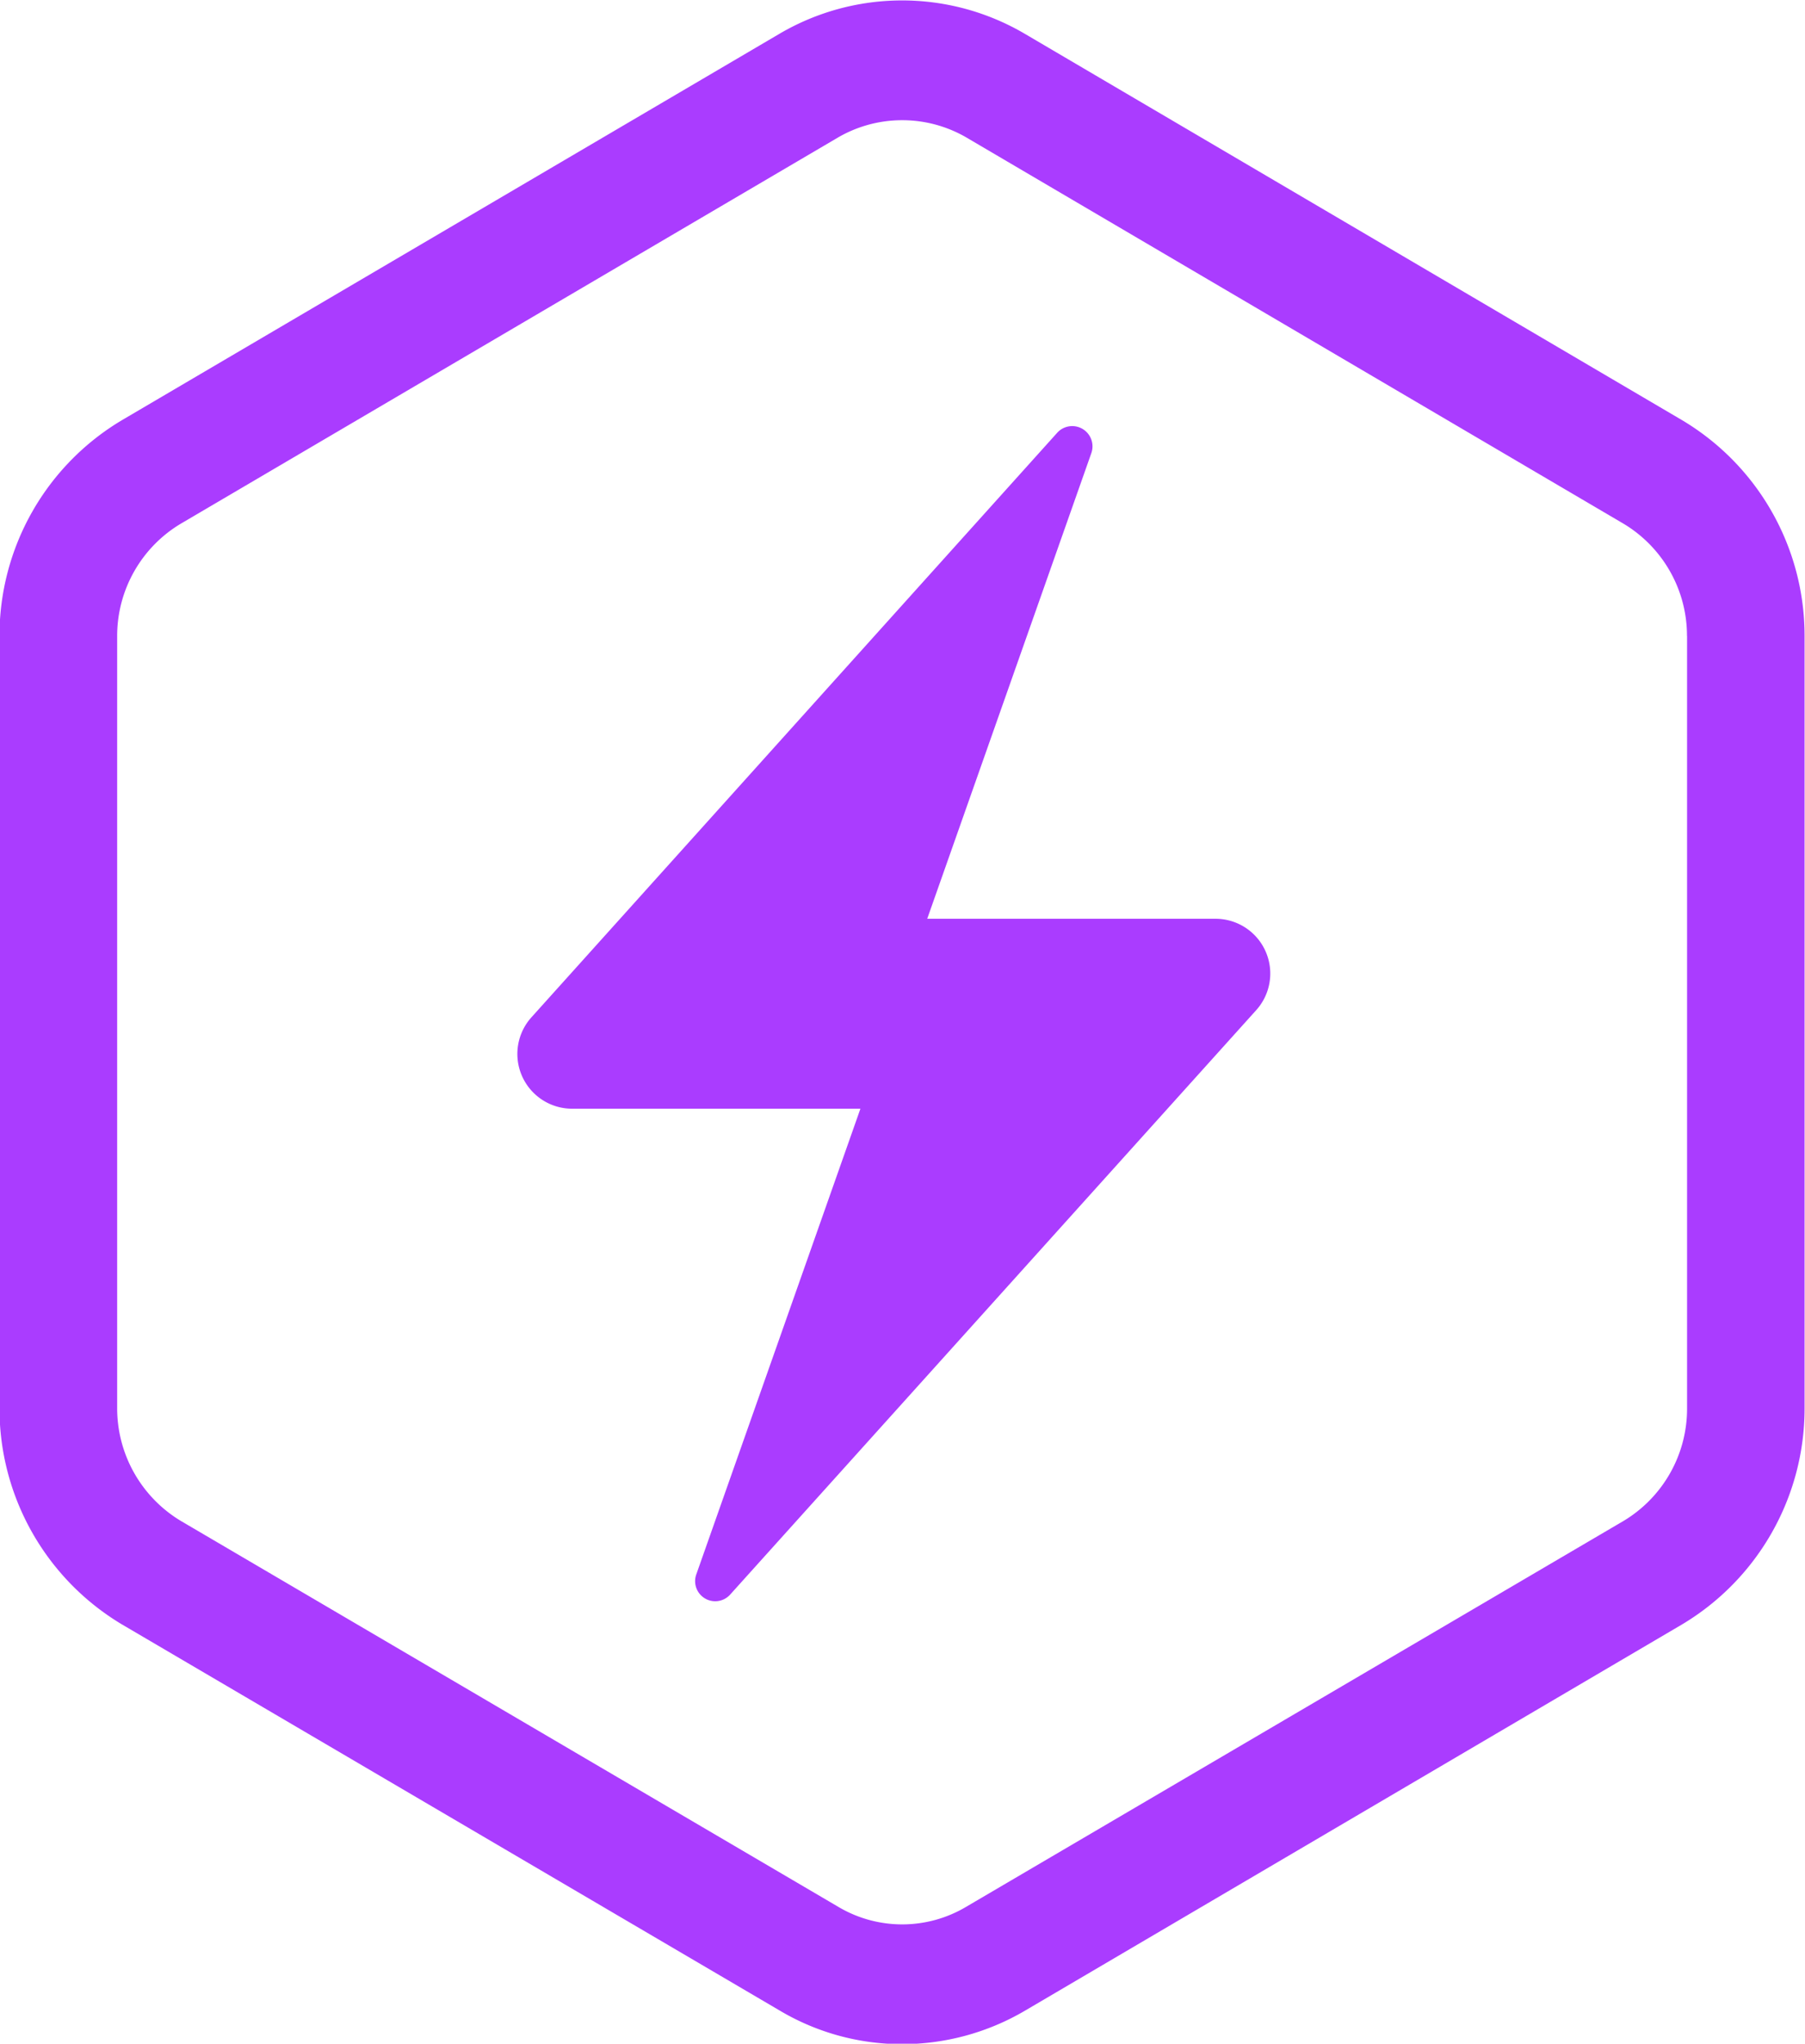 <?xml version="1.0" encoding="UTF-8"?> <svg xmlns="http://www.w3.org/2000/svg" width="42.214" height="47.78" viewBox="0 0 42.214 47.78"> <defs> <style> .cls-1 { fill: #aa3cff; fill-rule: evenodd; } </style> </defs> <path id="lightning_icon" data-name="lightning icon" class="cls-1" d="M991.782,3503.62l-12.3,13.66a0.47,0.47,0,0,1-.789-0.48l3.836-10.88h-6.764a1.28,1.28,0,0,1-.927-2.14l12.3-13.67a0.474,0.474,0,0,1,.789.49l-3.836,10.88h6.765A1.28,1.28,0,0,1,991.782,3503.62Zm12.828-8.75v18.05a5.88,5.88,0,0,1-2.87,5.06l-15.367,9.03a5.679,5.679,0,0,1-2.869.78,5.6,5.6,0,0,1-2.87-.79l-15.371-9.02a5.881,5.881,0,0,1-2.869-5.06v-18.05a5.863,5.863,0,0,1,2.869-5.05l15.372-9.03a5.666,5.666,0,0,1,5.738,0l15.367,9.03A5.864,5.864,0,0,1,1004.61,3494.87Zm-2.75,0a3.055,3.055,0,0,0-1.49-2.63L985,3483.21a2.99,2.99,0,0,0-2.988,0l-15.372,9.03a3.057,3.057,0,0,0-1.494,2.63v18.05a3.073,3.073,0,0,0,1.494,2.64l15.372,9.02a2.927,2.927,0,0,0,2.988,0l15.372-9.02a3.06,3.06,0,0,0,1.49-2.64v-18.05Z" transform="translate(-962.406 -3480)"></path> </svg> 